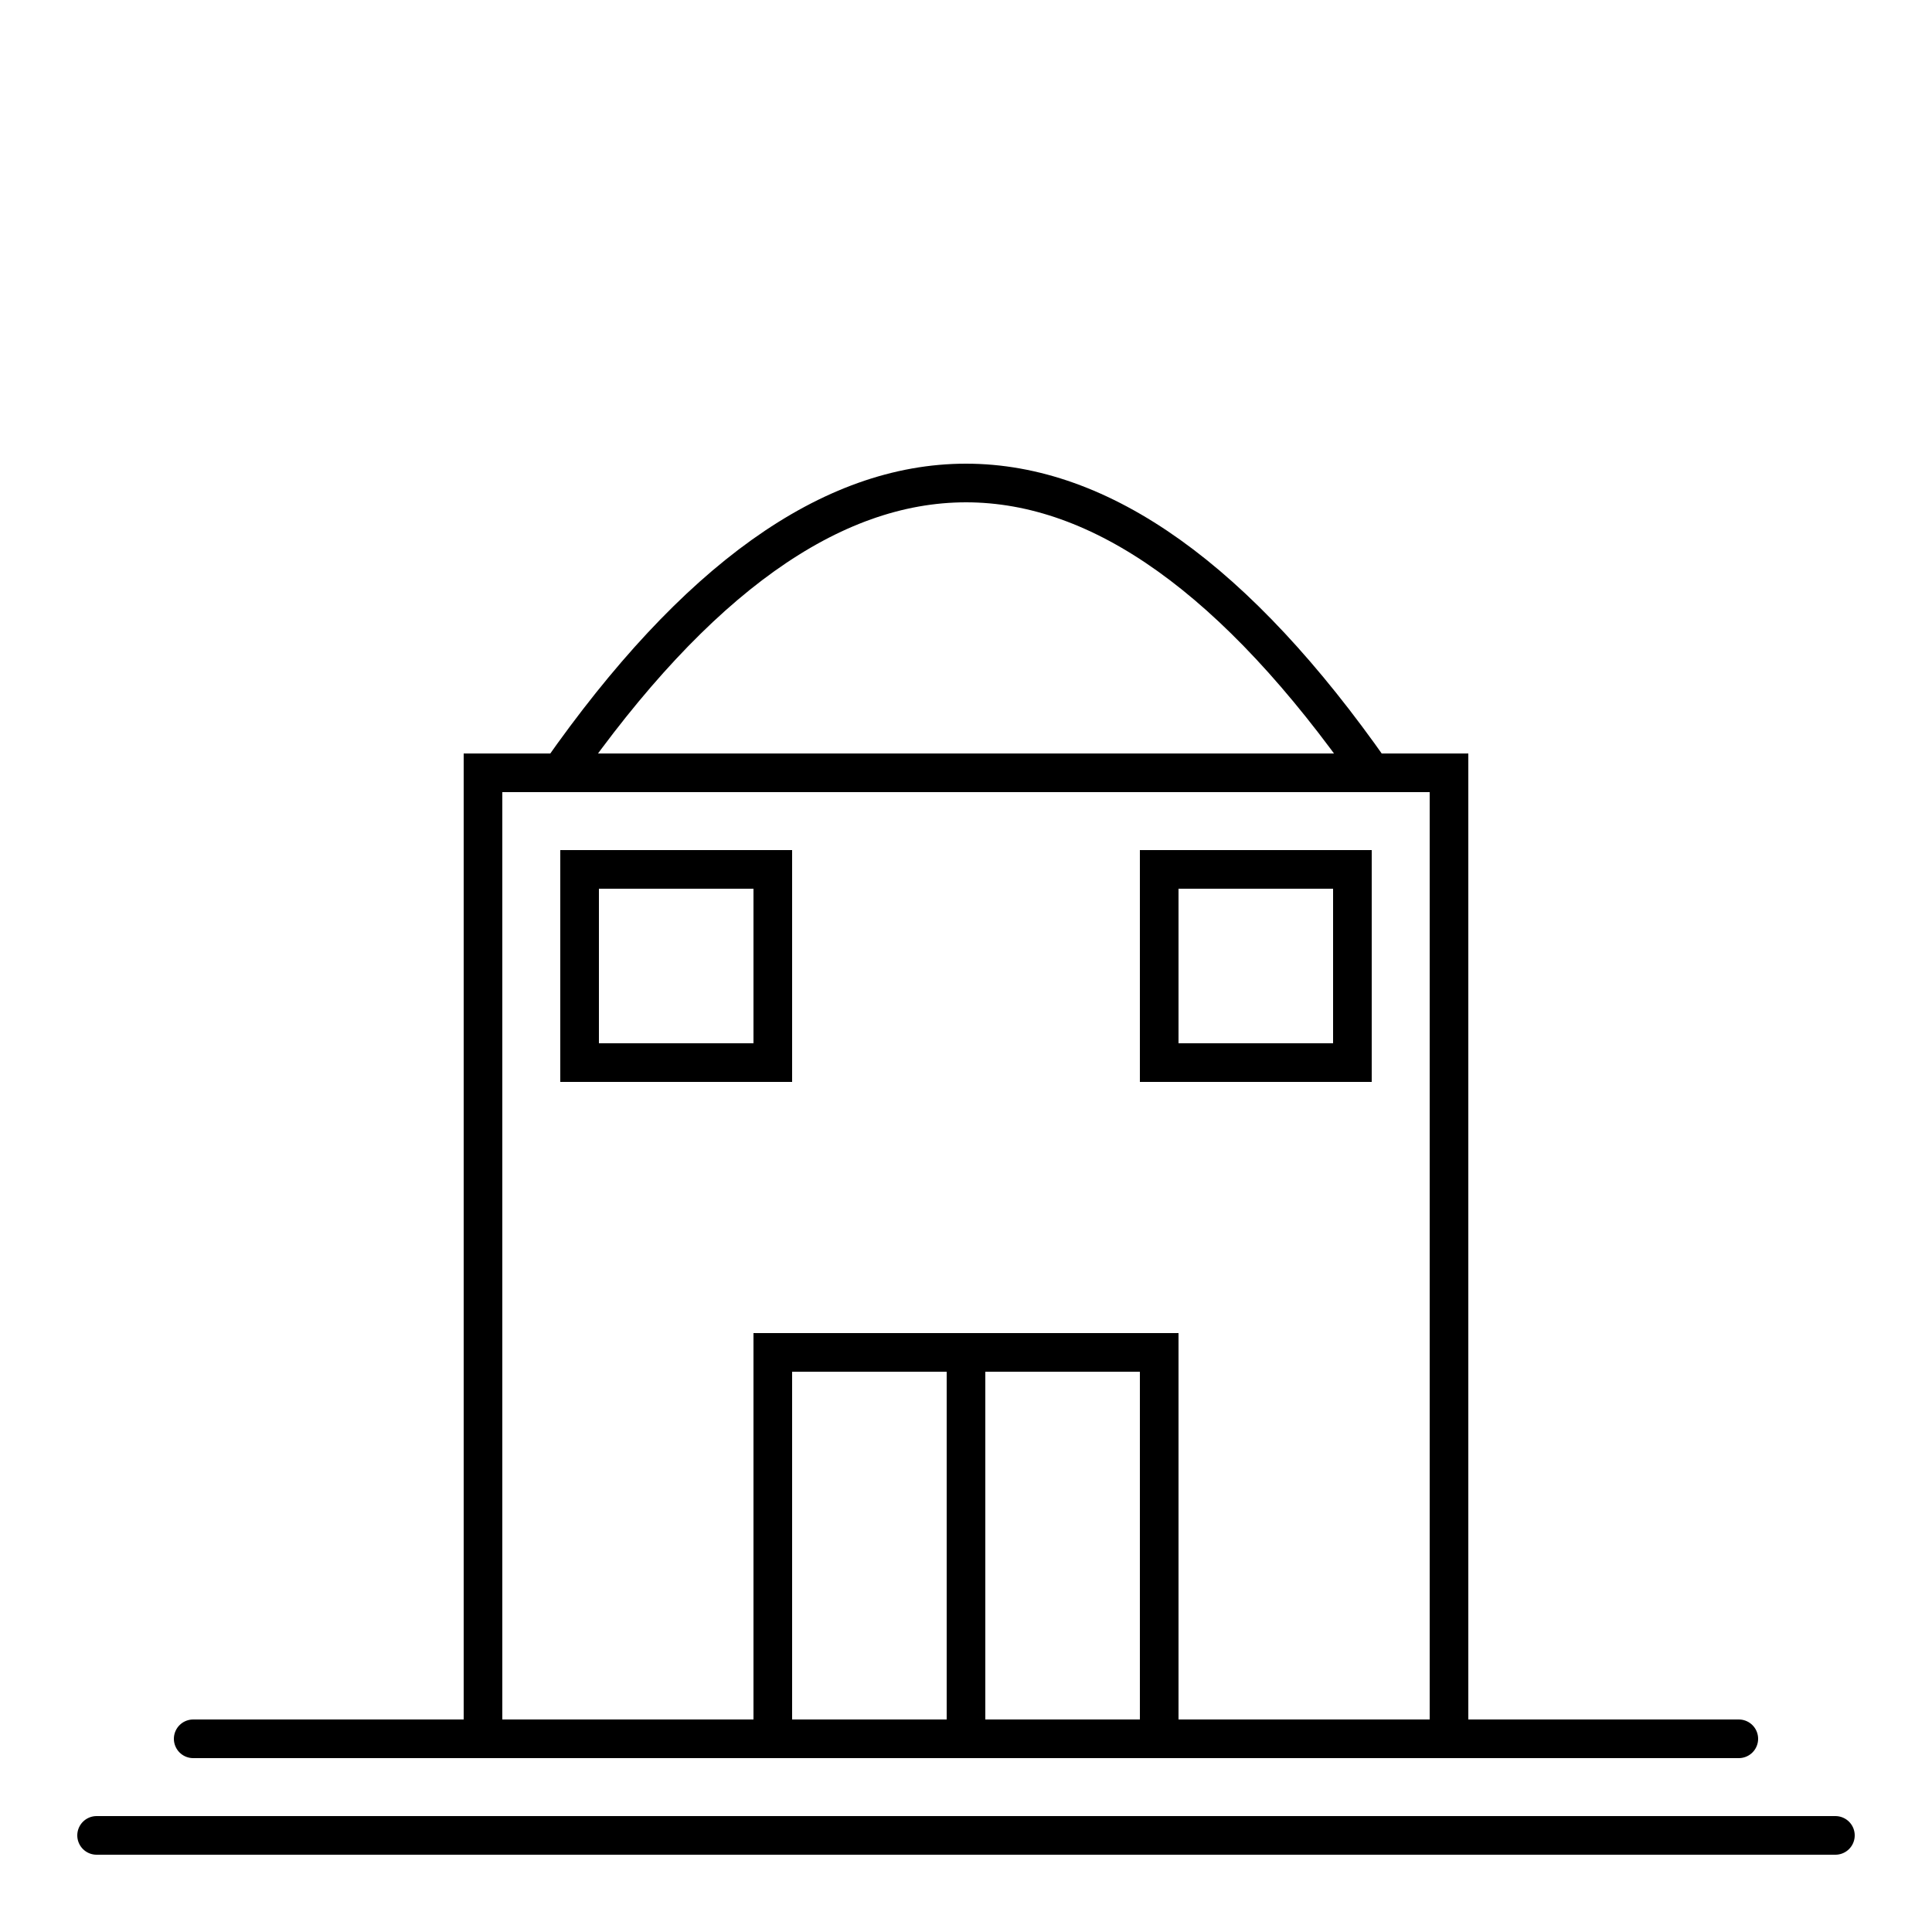<?xml version="1.0" encoding="utf-8"?>
<!DOCTYPE svg PUBLIC "-//W3C//DTD SVG 1.1//EN" "http://www.w3.org/Graphics/SVG/1.1/DTD/svg11.dtd">
<svg version="1.1" xmlns="http://www.w3.org/2000/svg" xmlns:xlink="http://www.w3.org/1999/xlink" width="100px" height="100px" viewBox="0 0 100 100">
<path stroke-width="2" stroke-linecap="round" fill="none" stroke="#000" d="M5 95L95 95M10 90L90 90M25 90L25 40 75 40 75 90M29 40Q50 10 71 40M40 90L40 70 60 70 60 90 50 90 50 70M40 55L 30 55 30 45 40 45zM60 55L70 55 70 45 60 45z"/></svg>
